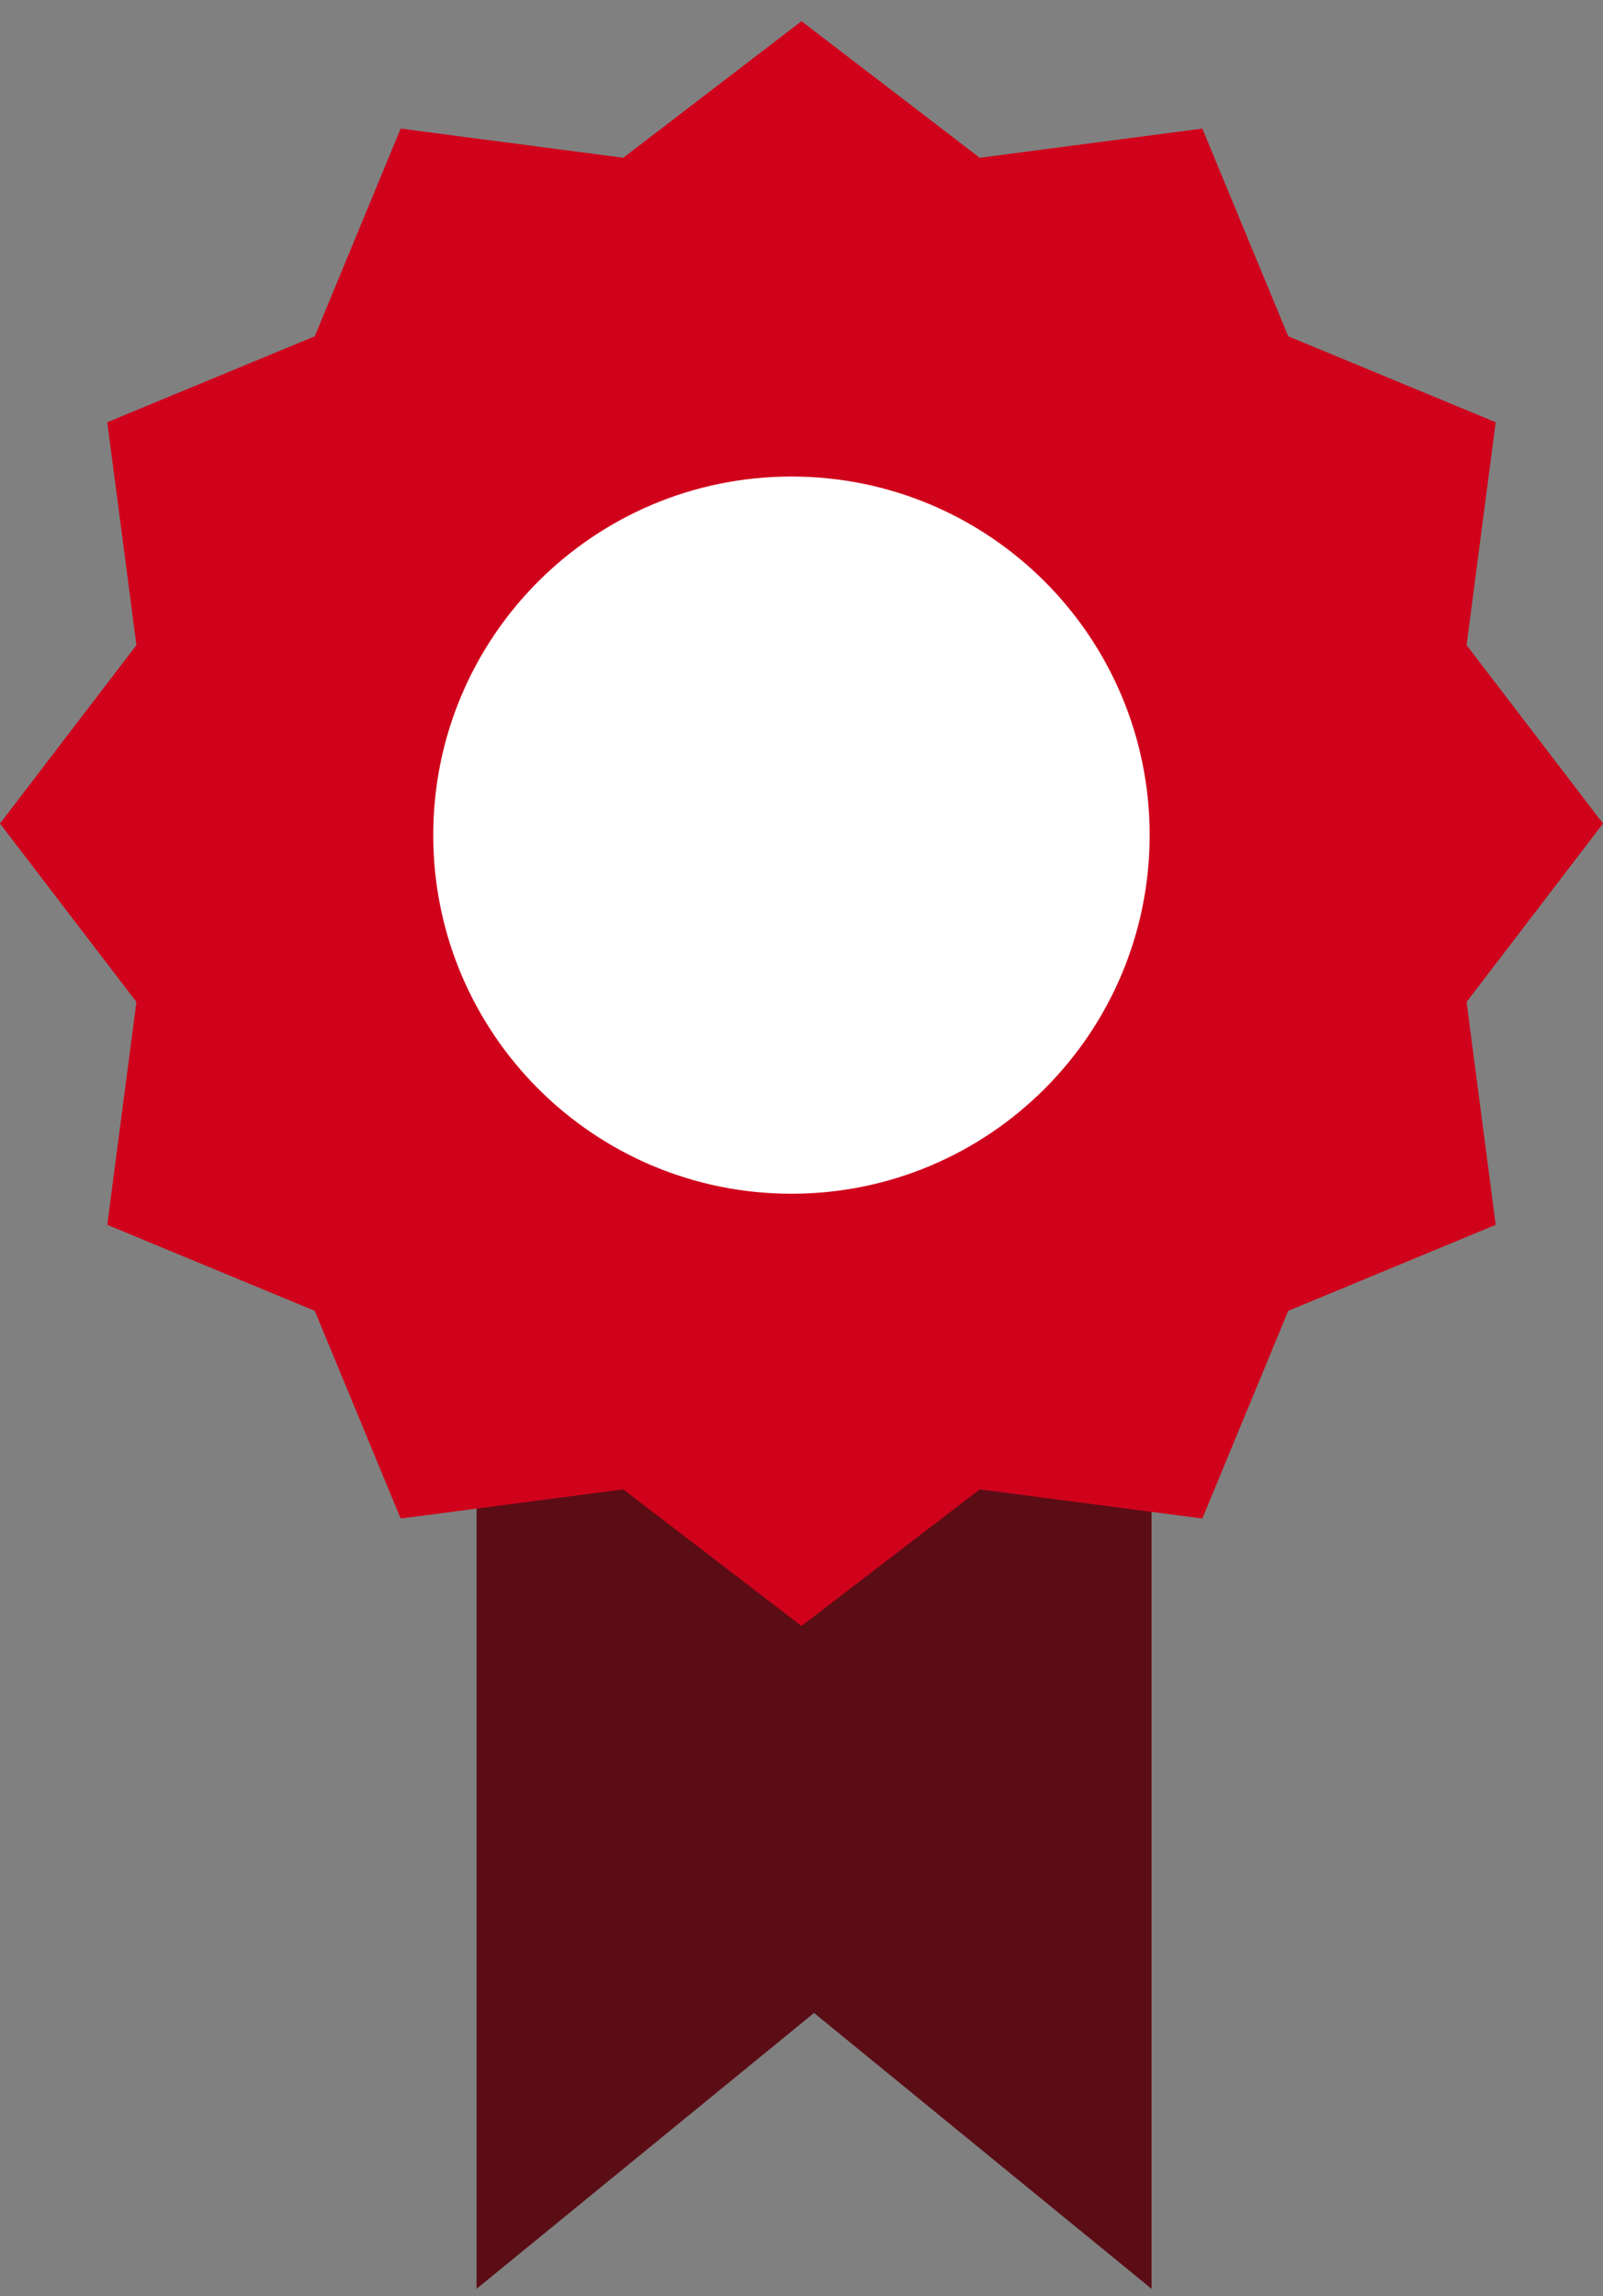 <?xml version="1.0" encoding="UTF-8"?>
<svg width="37px" height="53px" viewBox="0 0 37 53" version="1.1" xmlns="http://www.w3.org/2000/svg" xmlns:xlink="http://www.w3.org/1999/xlink">
    <rect x="0" y="0" width="37" height="53" fill="#808080" stroke="none"/>
    <!-- Generator: Sketch 45.2 (43514) - http://www.bohemiancoding.com/sketch -->
    <title>picto-experience</title>
    <desc>Created with Sketch.</desc>
    <defs>
        <polyline id="path-1" points="37 18.521 33.851 22.64 34.523 27.784 29.735 29.769 27.752 34.563 22.614 33.89 18.5 37.043 14.386 33.89 9.248 34.563 7.265 29.769 2.476 27.784 3.149 22.64 0 18.521 3.149 14.402 2.476 9.258 7.265 7.274 9.248 2.479 14.386 3.153 18.5 0 22.614 3.153 27.752 2.479 29.735 7.274 34.523 9.258 33.851 14.402 37 18.521"></polyline>
    </defs>
    <g id="Symbols" stroke="none" stroke-width="1" fill="none" fill-rule="evenodd">
        <g id="picto-experience" transform="translate(-1, -1)">
            <g transform="translate(1, 1)">
                <g id="Group-4">
                    <polyline id="Fill-1" fill="#5B0D16" points="11 28 11 52.833 18.79 46.465 26.58 52.833 26.58 28 11 28"></polyline>
                    <g id="Rond" transform="translate(0, 0.489)">
                        <mask id="mask-2" fill="white">
                            <use xlink:href="#path-1"></use>
                        </mask>
                        <use id="Fill-3" fill="#D0021B" xlink:href="#path-1"></use>
                    </g>
                </g>
                <path d="M18.268,11 C22.834,11 26.536,14.706 26.536,19.277 C26.536,23.849 22.834,27.555 18.268,27.555 C13.702,27.555 10,23.849 10,19.277 C10,14.706 13.702,11 18.268,11" id="Fill-5" fill="#FFFFFF"></path>
            </g>
        </g>
    </g>
</svg>